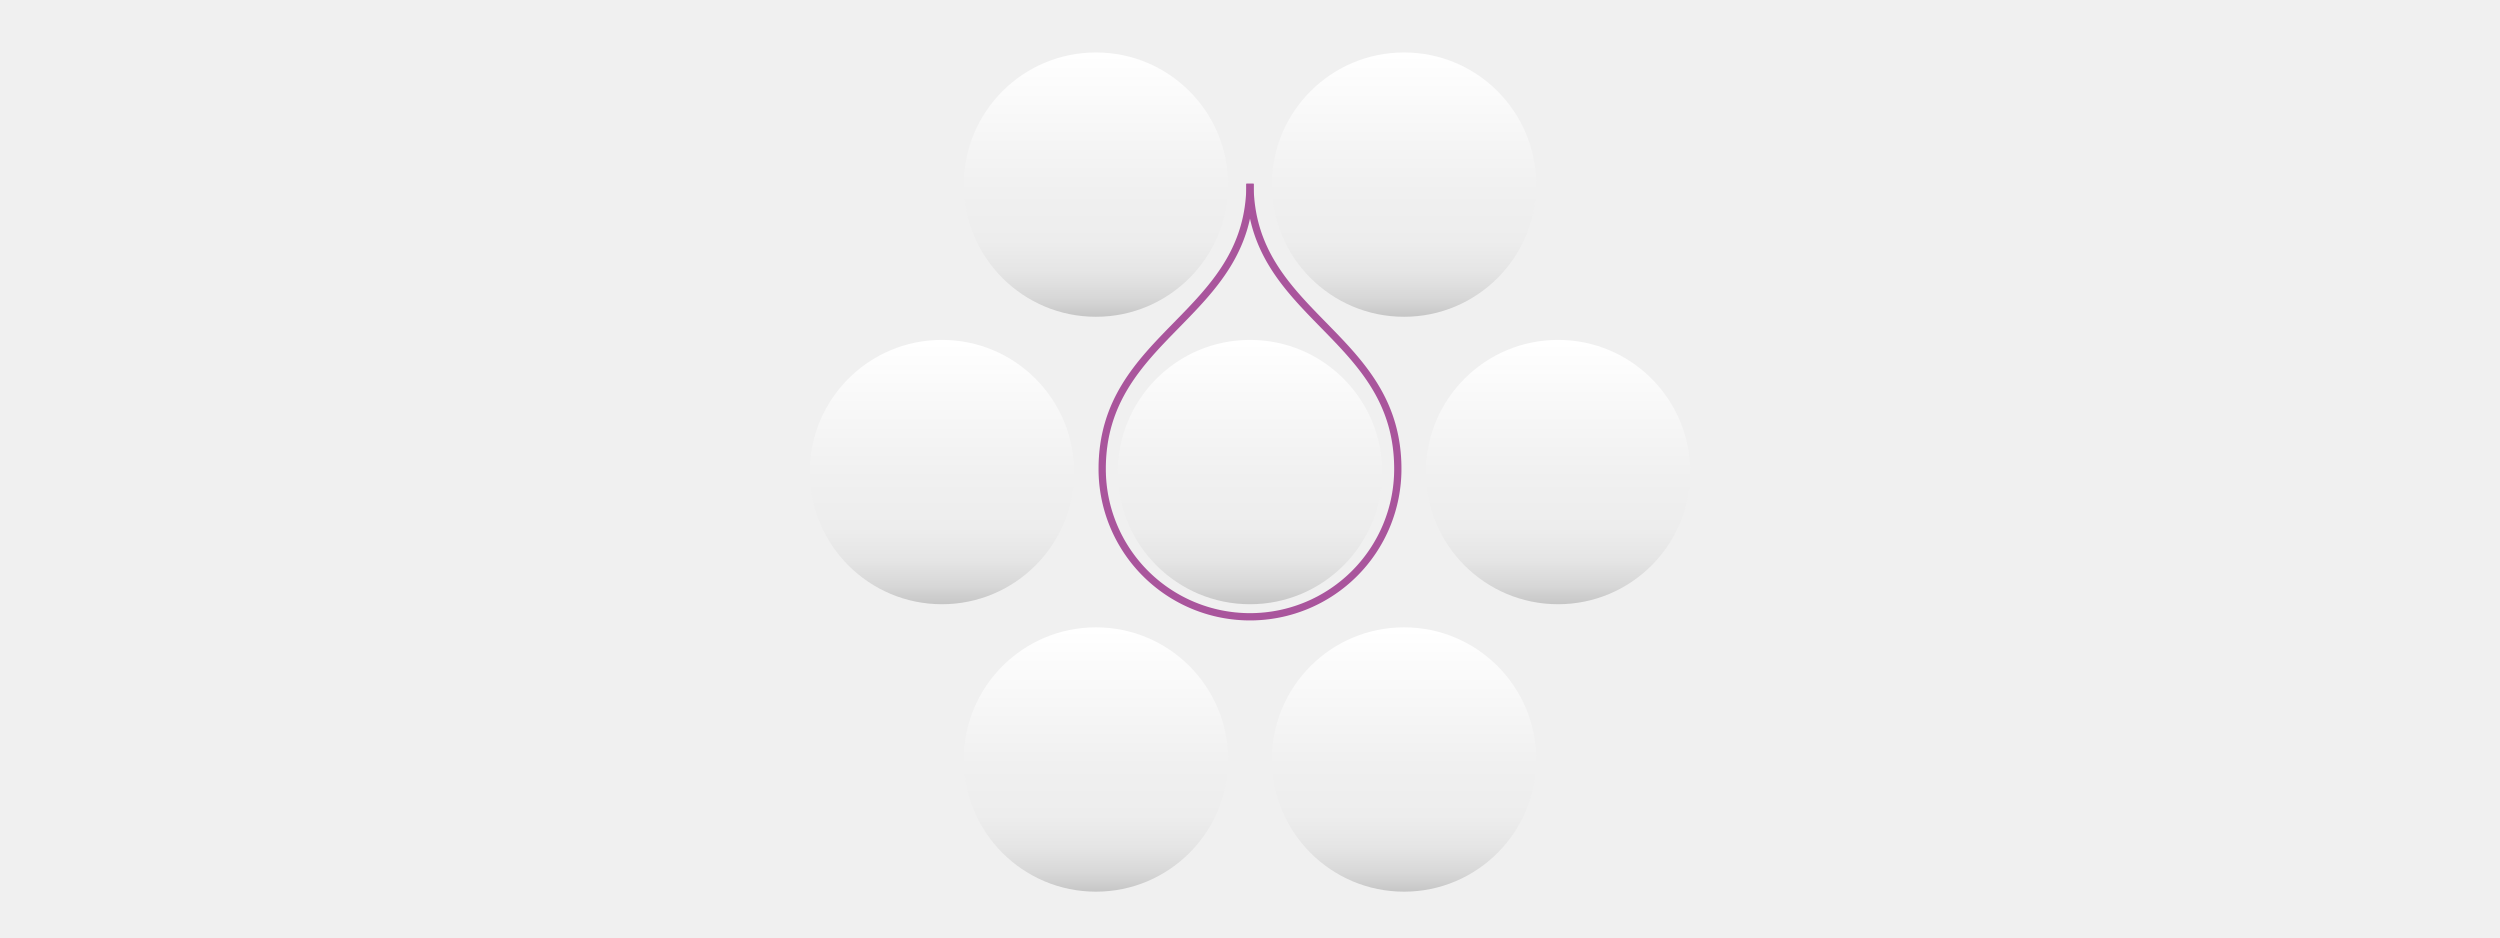 <?xml version="1.0" encoding="UTF-8"?>
<svg xmlns="http://www.w3.org/2000/svg" xmlns:xlink="http://www.w3.org/1999/xlink" id="Calque_1" data-name="Calque 1" viewBox="0 0 834 313">
  <defs>
    <style>.cls-1{fill:#f0f0f0;}.cls-2{fill:none;stroke:#a9559c;stroke-miterlimit:10;stroke-width:2.43px;}.cls-3{fill:url(#Dégradé_sans_nom_45);}.cls-4{fill:url(#Dégradé_sans_nom_45-2);}.cls-5{fill:url(#Dégradé_sans_nom_45-3);}.cls-6{fill:url(#Dégradé_sans_nom_45-4);}.cls-7{fill:url(#Dégradé_sans_nom_45-5);}.cls-8{fill:url(#Dégradé_sans_nom_45-6);}.cls-9{fill:url(#Dégradé_sans_nom_45-7);}</style>
    <linearGradient id="Dégradé_sans_nom_45" x1="314.23" y1="114.11" x2="314.23" y2="201.68" gradientUnits="userSpaceOnUse">
      <stop offset="0" stop-color="#fff"></stop>
      <stop offset="0.52" stop-color="#f0f0f0"></stop>
      <stop offset="0.71" stop-color="#ededed"></stop>
      <stop offset="0.83" stop-color="#e5e5e5"></stop>
      <stop offset="0.93" stop-color="#d7d7d7"></stop>
      <stop offset="1" stop-color="#c6c6c6"></stop>
    </linearGradient>
    <linearGradient id="Dégradé_sans_nom_45-2" x1="417" y1="114.11" x2="417" y2="201.68" xlink:href="#Dégradé_sans_nom_45"></linearGradient>
    <linearGradient id="Dégradé_sans_nom_45-3" x1="519.77" y1="114.11" x2="519.77" y2="201.68" xlink:href="#Dégradé_sans_nom_45"></linearGradient>
    <linearGradient id="Dégradé_sans_nom_45-4" x1="365.61" y1="18.22" x2="365.61" y2="105.79" xlink:href="#Dégradé_sans_nom_45"></linearGradient>
    <linearGradient id="Dégradé_sans_nom_45-5" x1="468.39" y1="18.22" x2="468.39" y2="105.79" xlink:href="#Dégradé_sans_nom_45"></linearGradient>
    <linearGradient id="Dégradé_sans_nom_45-6" x1="365.61" y1="210" x2="365.61" y2="297.58" xlink:href="#Dégradé_sans_nom_45"></linearGradient>
    <linearGradient id="Dégradé_sans_nom_45-7" x1="468.39" y1="210" x2="468.39" y2="297.58" xlink:href="#Dégradé_sans_nom_45"></linearGradient>
  </defs>
  <rect class="cls-1" width="834" height="313"></rect>
  <path class="cls-2" d="M417,205.76a49.31,49.31,0,0,1-49.31-49.31c0-45.15,49.31-50.77,49.31-95.16"></path>
  <path class="cls-2" d="M417,205.76a49.31,49.31,0,0,0,49.31-49.31c0-45.15-49.31-50.77-49.31-95.16"></path>
  <circle class="cls-3" cx="314.23" cy="157.48" r="44.09"></circle>
  <circle class="cls-4" cx="417" cy="157.48" r="44.09"></circle>
  <circle class="cls-5" cx="519.77" cy="157.48" r="44.09"></circle>
  <circle class="cls-6" cx="365.61" cy="61.59" r="44.09"></circle>
  <circle class="cls-7" cx="468.39" cy="61.59" r="44.09"></circle>
  <circle class="cls-8" cx="365.61" cy="253.37" r="44.09"></circle>
  <circle class="cls-9" cx="468.39" cy="253.37" r="44.09"></circle>
</svg>
